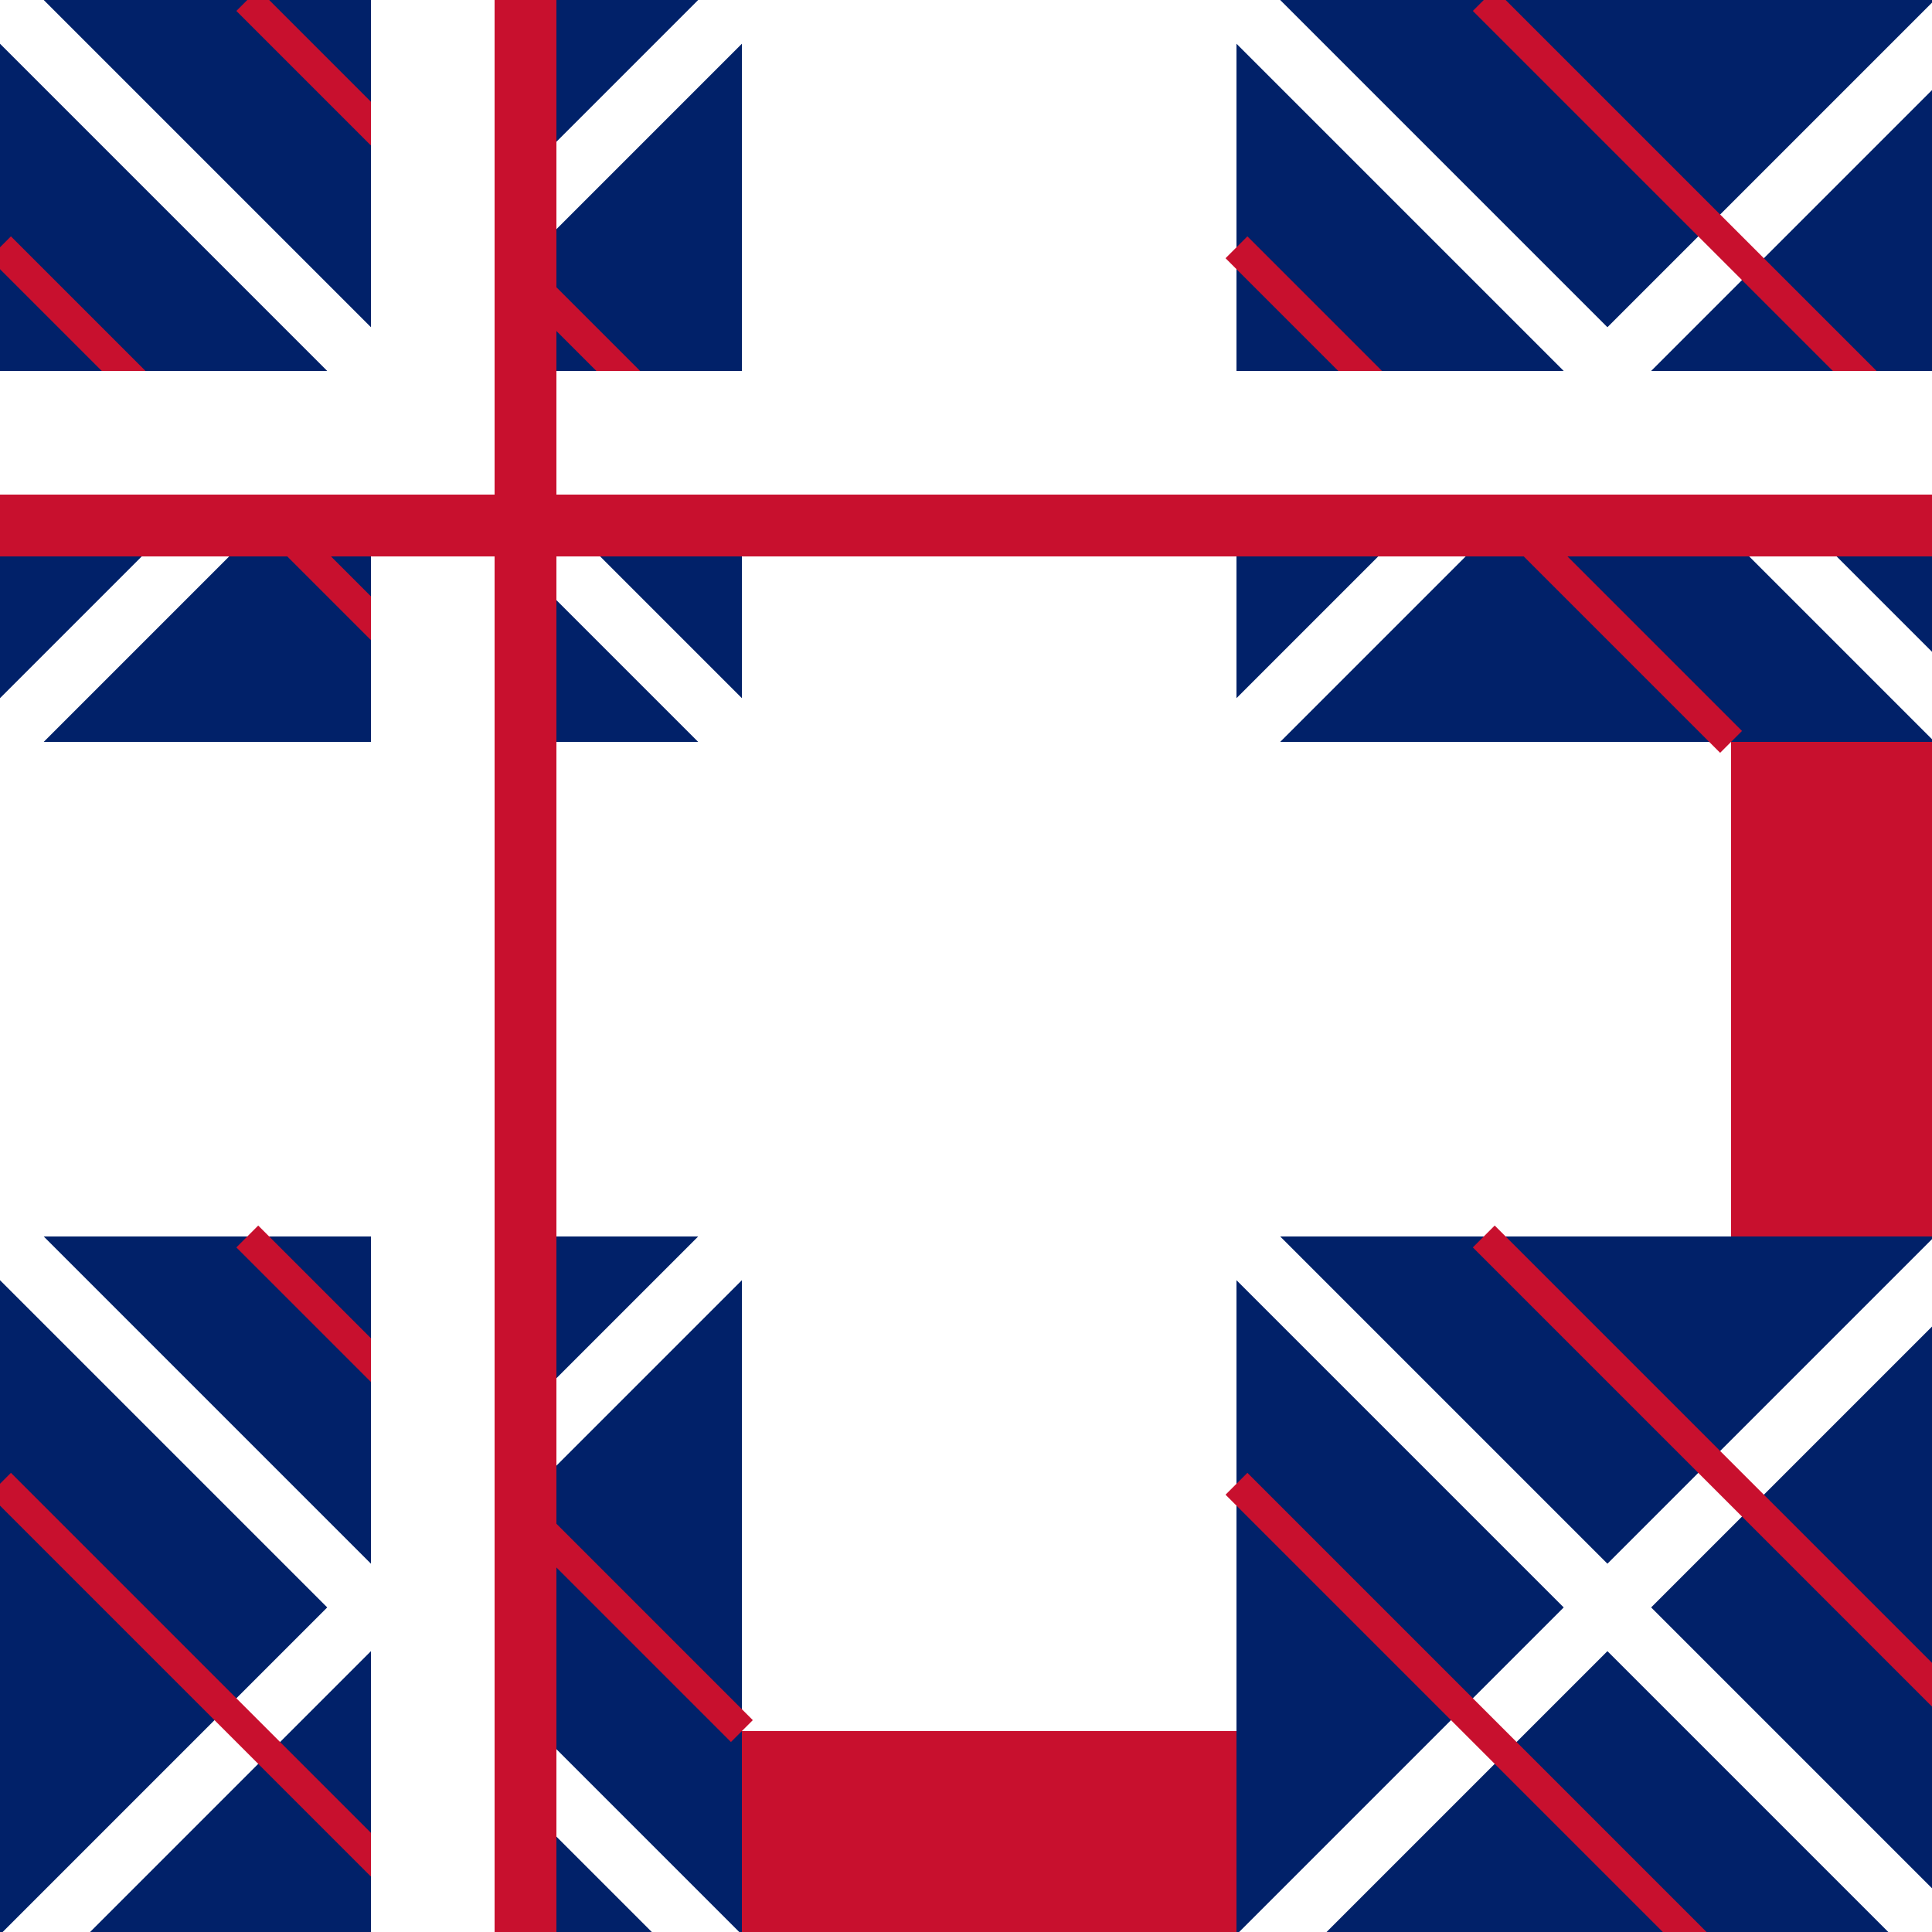 <!--

Generated by DrawGPT.
Free, open source, AI generated images in SVG, PNG, and HTML Canvas format.
https://drawgpt.ai

Created: 2023-11-17T17:19:37.426Z
Link: https://drawgpt.ai/prompt/122369/

-->
<svg xmlns="http://www.w3.org/2000/svg" xmlns:xlink="http://www.w3.org/1999/xlink" width="500" height="500"><defs/><g><rect fill="#FFF" stroke="none" x="0" y="0" width="512" height="512"/><rect fill="#C8102E" stroke="none" x="0" y="0" width="512" height="128"/><rect fill="#C8102E" stroke="none" x="0" y="192" width="512" height="128"/><rect fill="#C8102E" stroke="none" x="192" y="0" width="128" height="512"/><rect fill="#C8102E" stroke="none" x="0" y="192" width="512" height="128"/><rect fill="#FFF" stroke="none" x="64" y="0" width="384" height="128"/><rect fill="#FFF" stroke="none" x="64" y="192" width="384" height="128"/><rect fill="#FFF" stroke="none" x="0" y="64" width="128" height="384"/><rect fill="#FFF" stroke="none" x="192" y="64" width="128" height="384"/><rect fill="#012169" stroke="none" x="0" y="0" width="192" height="192"/><rect fill="#012169" stroke="none" x="0" y="320" width="192" height="192"/><rect fill="#012169" stroke="none" x="320" y="0" width="192" height="192"/><rect fill="#012169" stroke="none" x="320" y="320" width="192" height="192"/><path fill="none" stroke="#FFF" paint-order="fill stroke markers" d=" M 0 0 L 192 192 M 0 192 L 192 0 M 0 320 L 192 512 M 0 512 L 192 320 M 320 0 L 512 192 M 320 192 L 512 0 M 320 320 L 512 512 M 320 512 L 512 320" stroke-miterlimit="10" stroke-width="16" stroke-dasharray=""/><path fill="none" stroke="#C8102E" paint-order="fill stroke markers" d=" M 64 0 L 192 128 M 0 64 L 128 192 M 64 320 L 192 448 M 0 384 L 128 512 M 320 64 L 448 192 M 384 0 L 512 128 M 320 384 L 448 512 M 384 320 L 512 448" stroke-miterlimit="10" stroke-width="8" stroke-dasharray=""/><rect fill="#FFF" stroke="none" x="96" y="0" width="32" height="512"/><rect fill="#FFF" stroke="none" x="0" y="96" width="512" height="32"/><rect fill="#C8102E" stroke="none" x="128" y="0" width="16" height="512"/><rect fill="#C8102E" stroke="none" x="0" y="128" width="512" height="16"/></g></svg>